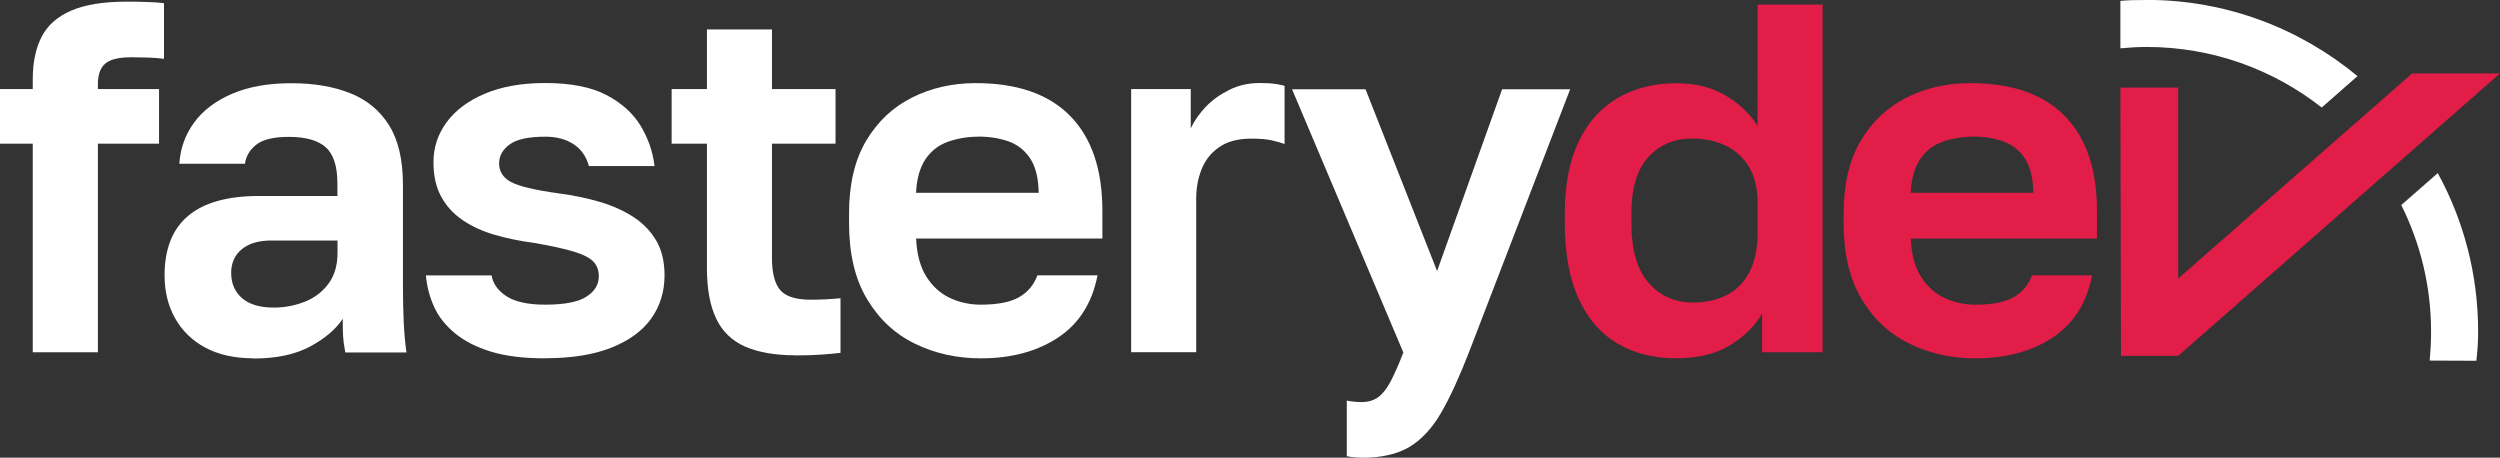 <?xml version="1.0" encoding="UTF-8"?>
<svg id="Capa_2" data-name="Capa 2" xmlns="http://www.w3.org/2000/svg" viewBox="0 0 257.17 47.08">
  <rect x="0" y="0" width="257.17" height="47.08" fill="#333333" stroke="none"/>
  <defs>
    <style>
      .cls-1 {
        fill: #e11d48;
      }

      .cls-2 {
        fill: #fff;
      }
    </style>
  </defs>
  <g id="MESA_10" data-name="MESA 10">
    <g>
      <g>
        <path class="cls-2" d="M3.37,36.24V14.78H0v-5.62h3.37v-1.02c0-1.74.31-3.19.92-4.37.61-1.18,1.63-2.07,3.04-2.68,1.41-.61,3.31-.92,5.7-.92.51,0,1.15,0,1.92.03.77.02,1.41.06,1.92.13v5.72c-.51-.07-1.07-.11-1.66-.13-.6-.02-1.15-.03-1.66-.03-1.3,0-2.2.21-2.71.64-.51.43-.77,1.13-.77,2.12v.51h6.29v5.62h-6.29v21.46H3.37Z"/>
        <path class="cls-2" d="M26.08,36.86c-1.94,0-3.59-.37-4.96-1.1-1.36-.73-2.4-1.75-3.12-3.04-.72-1.29-1.07-2.76-1.07-4.39,0-2.73.81-4.77,2.43-6.13,1.62-1.36,4.05-2.04,7.28-2.04h8.07v-1.28c0-1.77-.4-3.02-1.2-3.73-.8-.72-2.07-1.07-3.81-1.07-1.53,0-2.64.26-3.32.79-.68.53-1.07,1.18-1.18,1.97h-6.75c.1-1.57.6-2.97,1.51-4.22.9-1.24,2.2-2.23,3.88-2.96,1.69-.73,3.72-1.1,6.11-1.1s4.34.34,6.06,1.02c1.72.68,3.06,1.78,4.01,3.3.95,1.52,1.43,3.55,1.43,6.11v10.37c0,1.43.03,2.68.08,3.76.05,1.07.14,2.12.28,3.14h-6.29c-.14-.75-.21-1.32-.23-1.71-.02-.39-.03-.98-.03-1.76-.72,1.09-1.84,2.04-3.37,2.86-1.53.82-3.48,1.23-5.83,1.23ZM28.18,31.64c1.09,0,2.14-.2,3.14-.59,1-.39,1.82-1,2.45-1.84.63-.83.95-1.9.95-3.19v-1.28h-6.8c-1.3,0-2.31.3-3.04.89-.73.6-1.1,1.41-1.1,2.43,0,1.09.37,1.96,1.12,2.61.75.65,1.84.97,3.27.97Z"/>
        <path class="cls-2" d="M56.07,36.86c-2.22,0-4.07-.23-5.57-.69-1.5-.46-2.73-1.09-3.7-1.89-.97-.8-1.69-1.71-2.15-2.73-.46-1.02-.74-2.1-.84-3.22h6.75c.17.89.7,1.61,1.58,2.17.89.56,2.2.84,3.94.84,1.98,0,3.39-.27,4.24-.82.85-.54,1.28-1.24,1.28-2.1,0-.61-.19-1.12-.56-1.51-.38-.39-1.04-.73-1.99-1.02-.95-.29-2.3-.59-4.04-.89-1.5-.2-2.87-.48-4.11-.84-1.24-.36-2.34-.86-3.3-1.51-.95-.65-1.7-1.46-2.22-2.43-.53-.97-.79-2.15-.79-3.55,0-1.5.45-2.86,1.35-4.09.9-1.23,2.21-2.21,3.93-2.94,1.72-.73,3.79-1.1,6.21-1.1,2.62,0,4.72.41,6.29,1.23,1.57.82,2.74,1.87,3.53,3.17.78,1.3,1.26,2.67,1.43,4.14h-6.75c-.27-.99-.8-1.74-1.58-2.25-.78-.51-1.76-.77-2.91-.77-1.7,0-2.92.26-3.65.79-.73.53-1.1,1.18-1.1,1.97s.4,1.45,1.2,1.89c.8.44,2.44.84,4.93,1.18,1.53.2,2.96.5,4.27.89,1.31.39,2.46.91,3.45,1.56.99.65,1.76,1.46,2.33,2.43.56.97.84,2.15.84,3.55,0,1.67-.45,3.14-1.35,4.42-.9,1.28-2.27,2.28-4.09,3.01-1.82.73-4.1,1.1-6.82,1.1Z"/>
        <path class="cls-2" d="M81.87,36.55c-2.11,0-3.85-.3-5.21-.89-1.36-.6-2.36-1.56-2.99-2.89-.63-1.33-.95-3.05-.95-5.16v-12.83h-3.63v-5.62h3.63V3.03h6.69v6.13h6.54v5.62h-6.54v11.75c0,1.53.28,2.63.84,3.3.56.66,1.61,1,3.14,1,1.02,0,2.04-.05,3.07-.15v5.62c-.65.07-1.32.13-2.02.18-.7.05-1.56.08-2.58.08Z"/>
        <path class="cls-2" d="M100.88,36.86c-2.45,0-4.71-.5-6.77-1.51-2.06-1-3.7-2.54-4.93-4.6-1.23-2.06-1.84-4.66-1.84-7.79v-1.02c0-3,.59-5.48,1.76-7.46,1.18-1.98,2.75-3.46,4.73-4.45,1.98-.99,4.16-1.48,6.54-1.48,4.26,0,7.49,1.12,9.71,3.37,2.21,2.25,3.32,5.5,3.32,9.76v2.86h-19.16c.07,1.6.42,2.91,1.05,3.91.63,1,1.44,1.74,2.43,2.2.99.46,2.04.69,3.17.69,1.74,0,3.05-.26,3.94-.77.89-.51,1.52-1.26,1.89-2.25h6.18c-.55,2.83-1.89,4.96-4.04,6.39-2.15,1.43-4.8,2.15-7.97,2.15ZM100.62,14.06c-1.06,0-2.08.17-3.07.51-.99.34-1.77.95-2.35,1.81-.58.87-.9,2.02-.97,3.45h12.62c-.03-1.53-.33-2.72-.89-3.55s-1.3-1.41-2.22-1.74c-.92-.32-1.96-.49-3.12-.49Z"/>
        <path class="cls-2" d="M116.36,36.24V9.16h6.13v4.04c.37-.78.89-1.52,1.53-2.2.65-.68,1.45-1.26,2.4-1.74.95-.48,2.01-.72,3.17-.72.65,0,1.2.03,1.66.1.46.07.76.14.89.2v5.98c-.34-.14-.78-.26-1.3-.38-.53-.12-1.24-.18-2.12-.18-1.36,0-2.46.29-3.3.87-.84.58-1.44,1.34-1.81,2.27-.38.94-.56,1.95-.56,3.04v15.79h-6.69Z"/>
        <path class="cls-2" d="M140.07,47.08c-.51,0-1.02-.05-1.53-.15v-5.72c.51.1,1.02.15,1.53.15.68,0,1.25-.17,1.71-.51.46-.34.89-.89,1.28-1.63.39-.75.83-1.74,1.3-2.96l-11.45-27.08h7.56l7.36,18.7,6.69-18.7h7l-10.42,27.08c-.99,2.55-1.94,4.62-2.86,6.21-.92,1.58-2,2.75-3.25,3.5-1.24.75-2.89,1.12-4.93,1.12Z"/>
        <path class="cls-1" d="M172.48,36.86c-2.35,0-4.39-.51-6.11-1.53-1.72-1.02-3.05-2.56-3.99-4.62-.94-2.06-1.41-4.64-1.41-7.74v-1.02c0-2.93.47-5.38,1.41-7.36.94-1.98,2.27-3.48,4.01-4.5,1.74-1.02,3.76-1.53,6.08-1.53,1.87,0,3.52.4,4.93,1.2,1.41.8,2.55,1.87,3.4,3.19V.47h6.69v35.77h-6.23v-3.99c-.68,1.23-1.76,2.3-3.22,3.22-1.47.92-3.32,1.38-5.57,1.38ZM174.06,31.13c1.36,0,2.55-.26,3.55-.77,1-.51,1.79-1.3,2.35-2.38s.84-2.41.84-4.01v-3.07c0-1.5-.29-2.73-.87-3.71-.58-.97-1.38-1.7-2.4-2.2-1.02-.49-2.18-.74-3.47-.74-1.84,0-3.34.64-4.5,1.92-1.16,1.28-1.74,3.19-1.74,5.75v1.02c0,2.79.6,4.85,1.79,6.18,1.19,1.33,2.67,1.99,4.45,1.99Z"/>
        <path class="cls-1" d="M203.19,36.86c-2.45,0-4.71-.5-6.77-1.51-2.06-1-3.7-2.54-4.93-4.6-1.23-2.06-1.84-4.66-1.84-7.79v-1.02c0-3,.59-5.48,1.76-7.46,1.18-1.98,2.75-3.46,4.73-4.45,1.98-.99,4.16-1.48,6.54-1.48,4.26,0,7.49,1.12,9.71,3.37,2.21,2.25,3.32,5.5,3.32,9.76v2.86h-19.16c.07,1.6.42,2.91,1.05,3.91.63,1,1.44,1.74,2.43,2.2.99.46,2.04.69,3.17.69,1.74,0,3.05-.26,3.94-.77.89-.51,1.52-1.26,1.89-2.25h6.18c-.55,2.83-1.89,4.96-4.04,6.39-2.15,1.43-4.8,2.15-7.97,2.15ZM202.94,14.06c-1.06,0-2.08.17-3.07.51-.99.34-1.77.95-2.35,1.81-.58.87-.9,2.02-.97,3.45h12.62c-.03-1.53-.33-2.72-.89-3.55s-1.3-1.41-2.22-1.74c-.92-.32-1.96-.49-3.12-.49Z"/>
      </g>
      <path class="cls-1" d="M218.18,36.61l-.06-27.6h5.95v19.64l24.06-21.1h9.04l-33.11,29.06h-5.89Z"/>
      <g>
        <path class="cls-2" d="M220.82,0c-1.07,0-1.81.01-2.7.09v4.88c.9-.08,1.8-.14,2.7-.14,6.79,0,13.04,2.33,18.01,6.23l3.68-3.23c-5.9-4.89-13.46-7.84-21.7-7.84Z"/>
        <path class="cls-2" d="M247.02,21.1c1.95,3.92,3.06,8.33,3.06,13,0,1-.05,2-.15,2.99l4.81.02c.12-1.15.18-1.86.18-3.02,0-5.89-1.5-11.44-4.15-16.28l-3.74,3.29Z"/>
        <path class="cls-2" d="M250.76,17.8l-3.75,3.28s0,.02.01.02l3.74-3.29s0,0,0-.01Z"/>
      </g>
    </g>
  </g>
</svg>